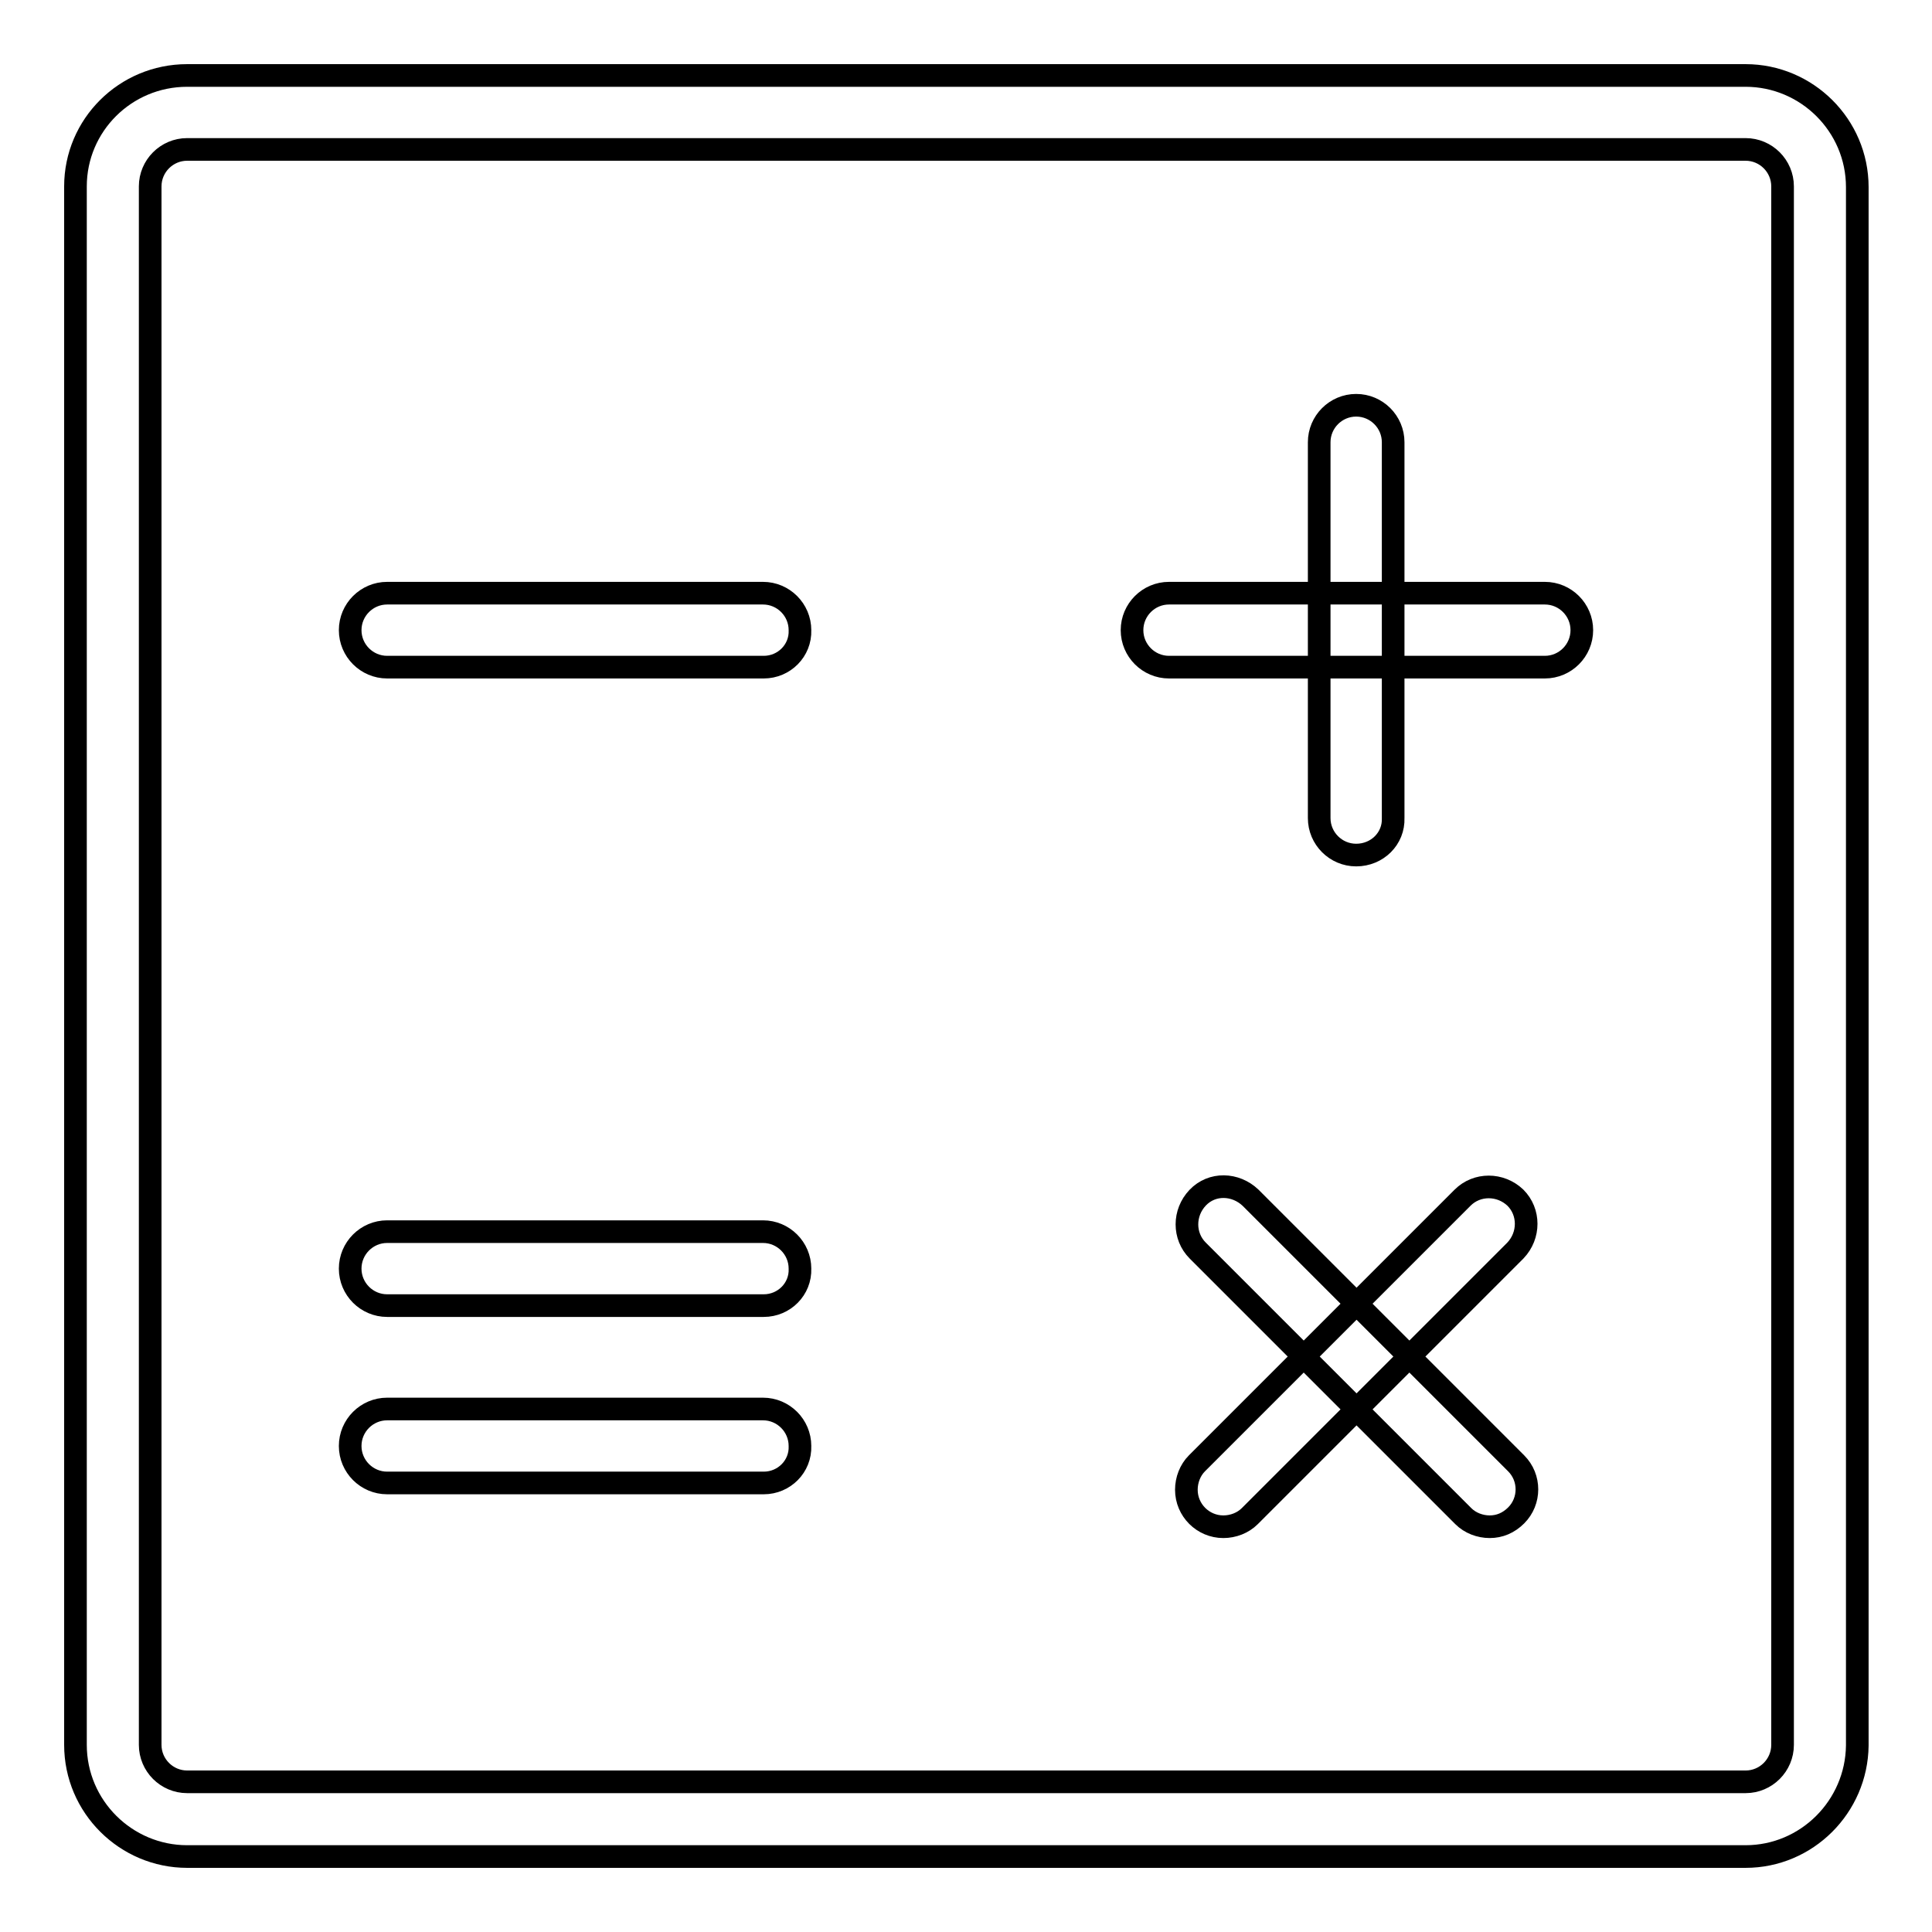 <?xml version="1.0" encoding="utf-8"?>
<!-- Svg Vector Icons : http://www.onlinewebfonts.com/icon -->
<!DOCTYPE svg PUBLIC "-//W3C//DTD SVG 1.1//EN" "http://www.w3.org/Graphics/SVG/1.1/DTD/svg11.dtd">
<svg version="1.1" xmlns="http://www.w3.org/2000/svg" xmlns:xlink="http://www.w3.org/1999/xlink" x="0px" y="0px" viewBox="0 0 256 256" enable-background="new 0 0 256 256" xml:space="preserve">
<g> <path stroke-width="3" fill-opacity="0" stroke="#000000"  d="M231.3,246H24.8c-8.1,0-14.8-6.6-14.8-14.8V24.7C10,16.6,16.6,10,24.8,10h206.5c8.1,0,14.8,6.6,14.8,14.8 v206.5C246,239.4,239.4,246,231.3,246z M24.8,19.8c-2.7,0-4.9,2.2-4.9,4.9v206.5c0,2.7,2.2,4.9,4.9,4.9h206.5 c2.7,0,4.9-2.2,4.9-4.9V24.7c0-2.7-2.2-4.9-4.9-4.9H24.8z M101.2,88.4H51.3c-2.7,0-4.9-2.2-4.9-4.9c0-2.7,2.2-4.9,4.9-4.9h49.8 c2.7,0,4.9,2.2,4.9,4.9C106.1,86.2,103.9,88.4,101.2,88.4z M101.2,173H51.3c-2.7,0-4.9-2.2-4.9-4.9c0-2.7,2.2-4.9,4.9-4.9h49.8 c2.7,0,4.9,2.2,4.9,4.9C106.1,170.8,103.9,173,101.2,173L101.2,173z M101.2,196.5H51.3c-2.7,0-4.9-2.2-4.9-4.9 c0-2.7,2.2-4.9,4.9-4.9h49.8c2.7,0,4.9,2.2,4.9,4.9C106.1,194.3,103.9,196.5,101.2,196.5L101.2,196.5z M204.7,88.4h-49.8 c-2.7,0-4.9-2.2-4.9-4.9s2.2-4.9,4.9-4.9c0,0,0,0,0,0h49.8c2.7,0,4.9,2.2,4.9,4.9C209.6,86.2,207.4,88.4,204.7,88.4 C204.7,88.4,204.7,88.4,204.7,88.4z M179.7,113.3c-2.7,0-4.9-2.2-4.9-4.9V58.6c0-2.7,2.2-4.9,4.9-4.9s4.9,2.2,4.9,4.9v49.8 C184.7,111.1,182.5,113.3,179.7,113.3L179.7,113.3z M197.4,202.3c-1.3,0-2.6-0.5-3.5-1.4l-35.2-35.2c-1.9-1.9-1.9-5,0-7s5-1.9,7,0 l35.2,35.2c1.9,1.9,1.9,5,0,6.9C199.9,201.8,198.7,202.3,197.4,202.3L197.4,202.3z M162.1,202.3c-2.7,0-4.9-2.2-4.9-4.9 c0-1.3,0.5-2.6,1.4-3.5l35.2-35.2c1.9-1.9,5-1.9,7,0c1.9,1.9,1.9,5,0,7l0,0l-35.2,35.2C164.7,201.8,163.4,202.3,162.1,202.3 L162.1,202.3z"/></g>
</svg>
